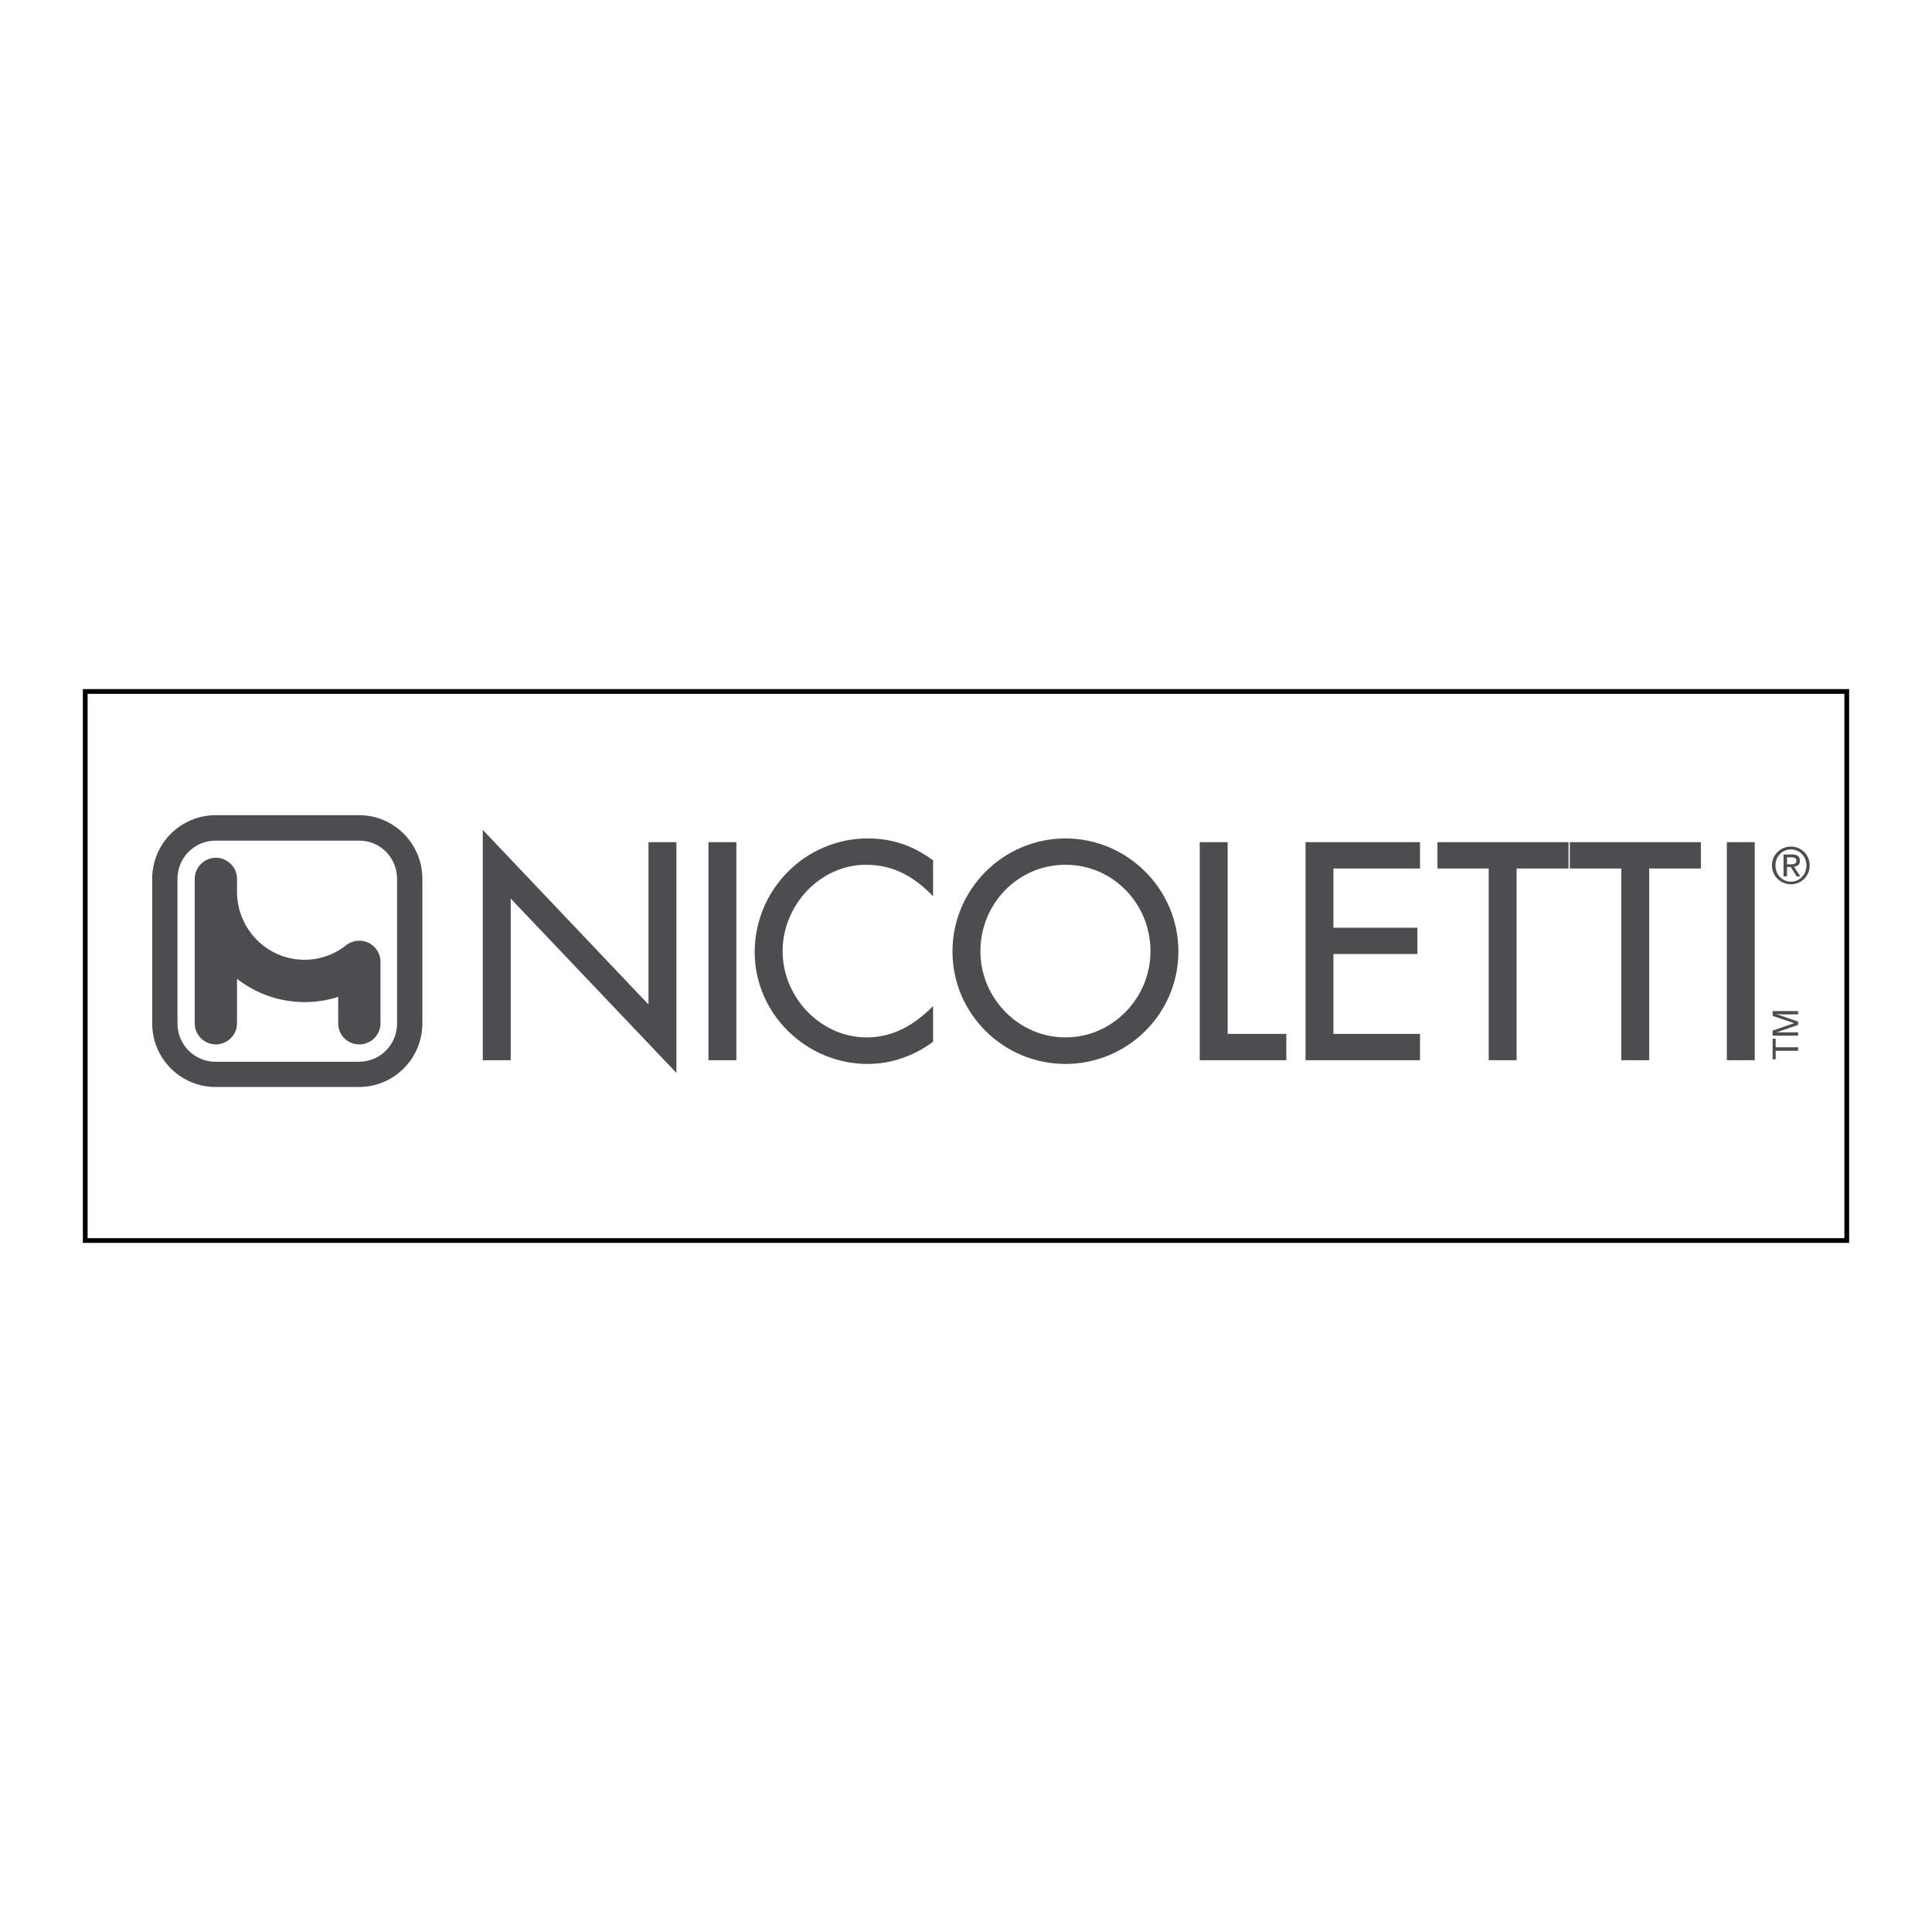 <?xml version="1.0" encoding="utf-8"?>
<!-- Generator: Adobe Illustrator 13.0.0, SVG Export Plug-In . SVG Version: 6.00 Build 14948)  -->
<!DOCTYPE svg PUBLIC "-//W3C//DTD SVG 1.0//EN" "http://www.w3.org/TR/2001/REC-SVG-20010904/DTD/svg10.dtd">
<svg version="1.0" id="Layer_1" xmlns="http://www.w3.org/2000/svg" xmlns:xlink="http://www.w3.org/1999/xlink" x="0px" y="0px"
	 width="192.756px" height="192.756px" viewBox="0 0 192.756 192.756" enable-background="new 0 0 192.756 192.756"
	 xml:space="preserve">
<g>
	<polygon fill-rule="evenodd" clip-rule="evenodd" fill="#FFFFFF" points="0,0 192.756,0 192.756,192.756 0,192.756 0,0 	"/>
	<path fill-rule="evenodd" clip-rule="evenodd" fill="#4D4D4F" d="M42.139,102.102c0,3.502-2.828,6.346-6.309,6.346H21.515
		c-3.503,0-6.332-2.844-6.332-6.346V87.678c0-3.501,2.828-6.347,6.332-6.347H35.83c3.481,0,6.309,2.845,6.309,6.347V102.102
		L42.139,102.102z M21.493,105.932c-2.088,0-3.786-1.707-3.786-3.809V87.678c0-2.101,1.697-3.808,3.786-3.808h14.359
		c2.089,0,3.764,1.708,3.764,3.808v14.445c0,2.102-1.697,3.809-3.786,3.809H21.493L21.493,105.932z M23.646,97.658v4.443
		c0,1.158-0.958,2.1-2.11,2.1c-1.153,0-2.11-0.941-2.11-2.1V87.701c0-1.182,0.957-2.123,2.11-2.123c1.153,0,2.11,0.941,2.11,2.101
		v1.27c0,3.764,3.002,6.807,6.744,6.807c1.588,0,3.068-0.569,4.221-1.51c0.087-0.066,0.13-0.087,0.13-0.087
		c0.326-0.197,0.696-0.307,1.109-0.307c1.153,0,2.111,0.941,2.111,2.101v6.15c0,1.158-0.958,2.1-2.111,2.1
		c-1.175,0-2.11-0.941-2.11-2.1v-2.648c-1.044,0.35-2.197,0.525-3.351,0.525C27.845,99.979,25.496,99.102,23.646,97.658
		L23.646,97.658z"/>
	<polygon fill-rule="evenodd" clip-rule="evenodd" fill="#4D4D4F" points="50.951,105.777 48.166,105.777 48.166,82.798 
		64.701,100.219 64.701,84.023 67.486,84.023 67.486,107.047 50.951,89.648 50.951,105.777 	"/>
	<polygon fill-rule="evenodd" clip-rule="evenodd" fill="#4D4D4F" points="70.684,84.023 73.468,84.023 73.468,105.777 
		70.684,105.777 70.684,84.023 	"/>
	<path fill-rule="evenodd" clip-rule="evenodd" fill="#4D4D4F" d="M86.566,83.651c2.48,0,4.547,0.722,6.527,2.189v3.589
		c-1.828-1.926-3.938-3.151-6.679-3.151c-4.591,0-8.333,4.027-8.333,8.623c0,4.574,3.764,8.601,8.398,8.601
		c2.654,0,4.808-1.291,6.614-3.131v3.568c-1.893,1.4-4.155,2.211-6.527,2.211c-6.113,0-11.27-4.99-11.27-11.163
		C75.296,88.751,80.365,83.651,86.566,83.651L86.566,83.651z"/>
	<path fill-rule="evenodd" clip-rule="evenodd" fill="#4D4D4F" d="M95.029,94.922c0-6.237,5.113-11.271,11.27-11.271
		s11.27,5.034,11.27,11.271c0,6.259-5.112,11.228-11.27,11.228S95.029,101.182,95.029,94.922L95.029,94.922z M114.784,94.901
		c0-4.728-3.742-8.623-8.485-8.623s-8.484,3.896-8.484,8.623c0,4.683,3.807,8.601,8.484,8.601
		C110.998,103.502,114.784,99.584,114.784,94.901L114.784,94.901z"/>
	<polygon fill-rule="evenodd" clip-rule="evenodd" fill="#4D4D4F" points="119.701,84.023 122.485,84.023 122.485,103.15 
		128.338,103.15 128.338,105.777 119.701,105.777 119.701,84.023 	"/>
	<polygon fill-rule="evenodd" clip-rule="evenodd" fill="#4D4D4F" points="141.675,105.777 130.253,105.777 130.253,84.023 
		141.675,84.023 141.675,86.65 133.038,86.65 133.038,92.559 141.414,92.559 141.414,95.185 133.038,95.185 133.038,103.15 
		141.675,103.15 141.675,105.777 	"/>
	<polygon fill-rule="evenodd" clip-rule="evenodd" fill="#4D4D4F" points="156.491,86.65 151.312,86.65 151.312,105.777 
		148.528,105.777 148.528,86.65 143.415,86.65 143.415,84.023 156.491,84.023 156.491,86.65 	"/>
	<polygon fill-rule="evenodd" clip-rule="evenodd" fill="#4D4D4F" points="169.697,86.65 164.541,86.65 164.541,105.777 
		161.756,105.777 161.756,86.65 156.621,86.65 156.621,84.023 169.697,84.023 169.697,86.65 	"/>
	<polygon fill-rule="evenodd" clip-rule="evenodd" fill="#4D4D4F" points="172.286,84.023 175.071,84.023 175.071,105.777 
		172.286,105.777 172.286,84.023 	"/>
	<path fill-rule="evenodd" clip-rule="evenodd" fill="#4D4D4F" d="M176.789,86.343c0,1.073,0.871,1.882,1.894,1.882
		s1.871-0.81,1.871-1.882c0-1.072-0.849-1.882-1.871-1.882S176.789,85.271,176.789,86.343L176.789,86.343z M177.138,86.343
		c0-0.897,0.675-1.597,1.545-1.597s1.545,0.7,1.545,1.597c0,0.919-0.675,1.62-1.545,1.62S177.138,87.263,177.138,86.343
		L177.138,86.343z M177.942,87.438h0.349v-0.941h0.37l0.587,0.941h0.37l-0.631-0.963c0.326-0.043,0.587-0.197,0.587-0.591
		c0-0.438-0.261-0.635-0.783-0.635h-0.849V87.438L177.942,87.438z M178.291,85.534h0.457c0.217,0,0.479,0.044,0.479,0.328
		c0,0.351-0.283,0.372-0.588,0.372h-0.348V85.534L178.291,85.534z"/>
	<polygon fill-rule="evenodd" clip-rule="evenodd" fill="#4D4D4F" points="176.854,103.633 177.159,103.633 177.159,104.486 
		179.4,104.486 179.4,104.836 177.159,104.836 177.159,105.689 176.854,105.689 176.854,103.633 	"/>
	<path fill-rule="evenodd" clip-rule="evenodd" fill="#4D4D4F" d="M176.854,103.326v-0.504l2.154-0.744l-2.154-0.721v-0.482h2.546
		v0.328h-1.501c-0.065,0-0.152,0-0.261,0c-0.131-0.021-0.24-0.021-0.393-0.021l2.154,0.744v0.328l-2.154,0.744h0.088
		c0.064,0,0.151,0,0.282,0s0.218,0,0.283,0h1.501v0.328H176.854L176.854,103.326z"/>
	<polygon fill="none" stroke="#000000" stroke-width="0.472" stroke-miterlimit="2.613" points="8.504,68.988 184.252,68.988 
		184.252,123.768 8.504,123.768 8.504,68.988 	"/>
</g>
</svg>
